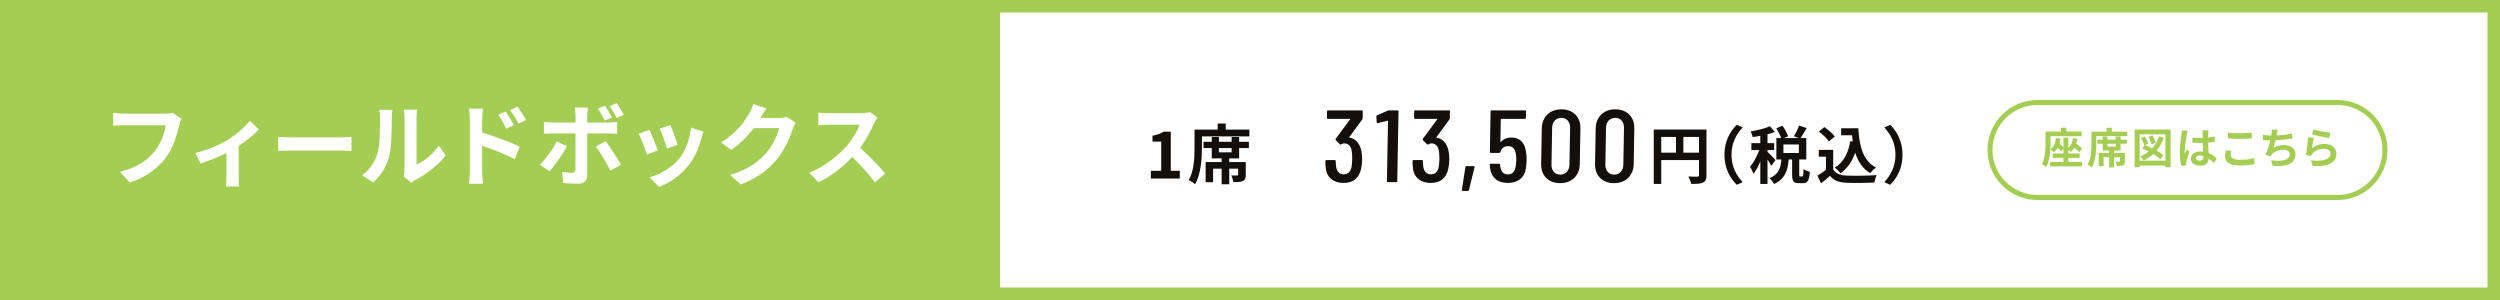<?xml version="1.0" encoding="utf-8"?>
<!-- Generator: Adobe Illustrator 28.0.0, SVG Export Plug-In . SVG Version: 6.00 Build 0)  -->
<svg version="1.1" id="フィールドボックス"
	 xmlns="http://www.w3.org/2000/svg" xmlns:xlink="http://www.w3.org/1999/xlink" x="0px" y="0px" width="1000px" height="120px"
	 viewBox="0 0 1000 120" enable-background="new 0 0 1000 120" xml:space="preserve">
<g>
	<rect fill="#FFFFFF" width="1000" height="120"/>
	<path fill="#A4CD53" d="M995,5v110H5V5H995 M1000,0H0v120h1000V0L1000,0z"/>
</g>
<g>
	<rect fill="#A4CD53" width="400" height="120"/>
</g>
<path fill="#A4CD53" d="M934.992,42c9.925,0,18,8.075,18,18c0,9.925-8.075,18-18,18h-120c-9.925,0-18-8.075-18-18
	c0-9.925,8.075-18,18-18H934.992 M934.992,40h-120c-11.046,0-20,8.954-20,20v0c0,11.046,8.954,20,20,20h120c11.046,0,20-8.954,20-20
	v0C954.992,48.954,946.037,40,934.992,40L934.992,40z"/>
<g>
	<path fill="#140F0A" d="M682.595,70.09c0,1.624-0.35,2.449-1.4,2.924c-1,0.5-2.5,0.55-4.724,0.55
		c-0.15-0.825-0.65-2.199-1.075-2.975c1.424,0.101,3.049,0.075,3.549,0.075c0.475-0.024,0.65-0.175,0.65-0.6v-6.049h-15.096v9.548
		h-3V51.819h21.095V70.09z M664.499,61.067h5.898v-6.298h-5.898V61.067z M679.595,61.067v-6.298h-6.249v6.298H679.595z"/>
	<path fill="#140F0A" d="M694.695,49.919l2.375,1.05c-2.5,2.699-4.474,6.148-4.474,10.947s1.975,8.248,4.474,10.947l-2.375,1.05
		c-2.699-2.649-4.924-6.648-4.924-11.997S691.996,52.569,694.695,49.919z"/>
	<path fill="#140F0A" d="M708.498,66.34c-0.3-0.649-0.9-1.624-1.5-2.523v9.747h-2.875v-8.973c-0.8,1.925-1.75,3.699-2.724,4.948
		c-0.275-0.85-0.9-2.074-1.375-2.824c1.4-1.624,2.774-4.273,3.699-6.698h-3.174v-2.774h3.574v-2.899
		c-1.05,0.2-2.075,0.375-3.049,0.5c-0.15-0.675-0.5-1.674-0.825-2.274c2.75-0.475,5.824-1.199,7.748-2.074l1.975,2.274
		c-0.9,0.35-1.899,0.675-2.974,0.95v3.523h2.674v2.774h-2.674v0.725c0.675,0.551,2.724,2.725,3.199,3.274L708.498,66.34z
		 M720.87,70.589c0.375,0,0.475-0.374,0.525-2.974c0.55,0.449,1.774,0.949,2.524,1.124c-0.25,3.574-0.925,4.524-2.725,4.524h-1.649
		c-2.225,0-2.699-0.875-2.699-3.475v-5.998h-1.375c-0.35,4.299-1.399,7.798-5.898,9.822c-0.3-0.725-1.125-1.774-1.725-2.35
		c3.724-1.524,4.424-4.198,4.699-7.473h-2v-8.573h1.925c-0.4-1.124-1.2-2.674-1.95-3.874l2.449-1.074
		c0.9,1.324,1.9,3.049,2.275,4.249l-1.6,0.699h5.874l-1.95-0.699c0.7-1.175,1.6-2.975,2.049-4.274l3.049,0.975
		c-0.825,1.45-1.725,2.949-2.449,3.999h2.299v8.573h-2.824v5.974c0,0.75,0.05,0.824,0.375,0.824H720.87z M719.545,57.792h-6.174
		v3.399h6.174V57.792z"/>
	<path fill="#140F0A" d="M733.283,67.791c1.025,1.675,2.899,2.35,5.499,2.449c2.924,0.125,8.548,0.05,11.872-0.2
		c-0.325,0.7-0.774,2.149-0.925,3c-2.999,0.149-8.023,0.199-10.997,0.074c-3.074-0.125-5.124-0.824-6.749-2.774
		c-1.1,0.976-2.199,1.95-3.574,3l-1.45-3.1c1.075-0.625,2.324-1.449,3.424-2.3v-5.273h-2.874v-2.725h5.773V67.791z M731.559,56.568
		c-0.775-1.199-2.549-2.849-4.024-3.948l2.199-1.8c1.5,1.05,3.324,2.599,4.174,3.773L731.559,56.568z M741.082,56.618
		c-0.1-0.824-0.2-1.674-0.275-2.523h-4.349v-2.8h6.873c0.375,7.073,1.875,13.097,7.074,15.696c-0.7,0.5-1.775,1.55-2.325,2.274
		c-3.074-1.824-4.899-4.699-5.999-8.198c-1.25,3.574-3.149,6.323-5.874,8.224c-0.45-0.575-1.6-1.725-2.299-2.25
		c3.499-2.074,5.423-5.799,6.198-10.572L741.082,56.618z"/>
	<path fill="#140F0A" d="M756.084,73.914l-2.375-1.05c2.5-2.699,4.474-6.148,4.474-10.947s-1.975-8.248-4.474-10.947l2.375-1.05
		c2.7,2.649,4.924,6.648,4.924,11.997S758.784,71.264,756.084,73.914z"/>
</g>
<g>
	<path fill="#140F0A" d="M460.351,68.321h4.134V56.646h-3.484V54.28c1.924-0.364,3.25-0.857,4.472-1.612h2.834v15.653h3.614v3.094
		h-11.57V68.321z"/>
	<path fill="#140F0A" d="M499.757,51.835v2.73h-18.98v4.55c0,4.187-0.39,10.583-2.756,14.587c-0.52-0.521-1.82-1.378-2.522-1.69
		c2.158-3.691,2.314-9.1,2.314-12.896v-7.28h9.256v-2.418h3.224v2.418H499.757z M495.649,56.724h3.9v2.496h-3.9v4.134h-3.952v1.482
		h6.604v5.096c0,1.301-0.234,2.055-1.17,2.496c-0.858,0.391-2.106,0.416-3.77,0.416c-0.13-0.832-0.468-1.924-0.832-2.678
		c0.962,0.052,2.002,0.052,2.314,0.026c0.312,0,0.416-0.078,0.416-0.312v-2.418h-3.562v6.24h-3.042v-6.24h-3.406v5.435h-2.99v-8.061
		h6.396v-1.482h-3.952V59.22h-3.302v-2.496h3.302V54.8h2.86v1.924h5.096V54.8h2.99V56.724z M492.659,59.22h-5.096v1.716h5.096V59.22
		z"/>
</g>
<g>
	<g>
		<path fill="#140F0A" d="M544.847,64.029c-0.024,1.367-0.175,2.61-0.454,3.73c-0.434,1.75-1.218,3.089-2.354,4.018
			c-1.136,0.929-2.68,1.394-4.631,1.394c-2.009,0-3.643-0.518-4.901-1.558c-1.259-1.038-1.987-2.46-2.184-4.264
			c-0.126-1.01-0.18-1.98-0.164-2.91c0.005-0.272,0.151-0.41,0.438-0.41h3.272c0.286,0,0.428,0.138,0.423,0.41
			c0.037,1.121,0.095,1.914,0.173,2.377c0.156,0.93,0.494,1.647,1.017,2.153c0.521,0.506,1.185,0.758,1.988,0.758
			c1.607,0,2.642-0.888,3.104-2.665c0.19-1.037,0.297-2.186,0.32-3.442c0.026-1.477-0.08-2.761-0.319-3.854
			c-0.216-0.765-0.571-1.359-1.066-1.783s-1.102-0.636-1.818-0.636c-0.374,0-0.763,0.123-1.169,0.369
			c-0.087,0.082-0.189,0.123-0.304,0.123c-0.115,0-0.214-0.055-0.298-0.164l-1.607-1.599c-0.141-0.191-0.151-0.383-0.033-0.574
			l5.734-7.747c0.029-0.027,0.029-0.068,0.002-0.123c-0.028-0.055-0.07-0.082-0.127-0.082h-8.696c-0.287,0-0.428-0.137-0.423-0.41
			l0.046-2.583c0.005-0.272,0.151-0.41,0.438-0.41h13.432c0.287,0,0.428,0.138,0.423,0.41l-0.048,2.706
			c-0.004,0.219-0.065,0.396-0.182,0.533l-5.162,7.05c-0.088,0.082-0.061,0.15,0.082,0.205c1.145,0.164,2.119,0.677,2.921,1.537
			c0.803,0.861,1.378,1.962,1.728,3.301C544.738,61.228,544.872,62.608,544.847,64.029z"/>
		<path fill="#140F0A" d="M555.538,44.147h3.444c0.287,0,0.428,0.138,0.423,0.41l-0.498,27.876
			c-0.005,0.272-0.151,0.409-0.438,0.409h-3.272c-0.287,0-0.428-0.137-0.423-0.409l0.428-23.981c0.001-0.055-0.02-0.103-0.062-0.144
			c-0.043-0.041-0.079-0.048-0.108-0.021l-3.848,0.942l-0.173,0.041c-0.172,0-0.285-0.123-0.338-0.369l-0.131-2.295
			c0.004-0.246,0.107-0.41,0.31-0.492l4.166-1.845C555.192,44.188,555.365,44.147,555.538,44.147z"/>
		<path fill="#140F0A" d="M579.716,64.029c-0.024,1.367-0.175,2.61-0.454,3.73c-0.434,1.75-1.218,3.089-2.354,4.018
			c-1.136,0.929-2.68,1.394-4.631,1.394c-2.009,0-3.643-0.518-4.901-1.558c-1.259-1.038-1.987-2.46-2.184-4.264
			c-0.126-1.01-0.18-1.98-0.164-2.91c0.005-0.272,0.151-0.41,0.438-0.41h3.272c0.286,0,0.428,0.138,0.423,0.41
			c0.037,1.121,0.095,1.914,0.173,2.377c0.156,0.93,0.494,1.647,1.017,2.153c0.521,0.506,1.185,0.758,1.988,0.758
			c1.607,0,2.642-0.888,3.104-2.665c0.19-1.037,0.297-2.186,0.32-3.442c0.026-1.477-0.08-2.761-0.319-3.854
			c-0.216-0.765-0.571-1.359-1.066-1.783s-1.102-0.636-1.818-0.636c-0.374,0-0.763,0.123-1.169,0.369
			c-0.087,0.082-0.189,0.123-0.304,0.123c-0.115,0-0.214-0.055-0.298-0.164l-1.607-1.599c-0.141-0.191-0.151-0.383-0.033-0.574
			l5.734-7.747c0.029-0.027,0.029-0.068,0.002-0.123c-0.028-0.055-0.07-0.082-0.127-0.082h-8.696c-0.287,0-0.428-0.137-0.423-0.41
			l0.046-2.583c0.005-0.272,0.151-0.41,0.438-0.41h13.432c0.287,0,0.428,0.138,0.423,0.41l-0.048,2.706
			c-0.004,0.219-0.065,0.396-0.182,0.533l-5.162,7.05c-0.088,0.082-0.061,0.15,0.082,0.205c1.145,0.164,2.119,0.677,2.921,1.537
			c0.803,0.861,1.378,1.962,1.728,3.301C579.608,61.228,579.742,62.608,579.716,64.029z"/>
		<path fill="#140F0A" d="M584.828,76.225c-0.084-0.097-0.111-0.199-0.08-0.308l1.411-9.102c0.033-0.246,0.179-0.368,0.437-0.368
			h2.841c0.315,0,0.442,0.15,0.379,0.45L587.587,76c-0.033,0.246-0.194,0.369-0.48,0.369h-1.938
			C585.026,76.369,584.912,76.32,584.828,76.225z"/>
		<path fill="#140F0A" d="M610.652,64.029c-0.019,1.039-0.109,2.078-0.271,3.115c-0.236,1.941-0.994,3.431-2.275,4.469
			c-1.282,1.04-2.955,1.558-5.021,1.558c-2.009,0-3.622-0.505-4.838-1.517c-1.216-1.011-1.964-2.514-2.244-4.51l-0.107-1.229
			c0.005-0.273,0.15-0.41,0.438-0.41h3.272c0.287,0,0.428,0.137,0.423,0.41l0.113,0.9c0.337,1.969,1.339,2.952,3.004,2.952
			c0.803,0,1.468-0.246,1.994-0.738c0.525-0.491,0.882-1.202,1.071-2.132c0.187-0.818,0.29-1.775,0.31-2.869
			c0.021-1.147-0.077-2.158-0.291-3.033c-0.187-0.819-0.527-1.448-1.021-1.886c-0.495-0.437-1.115-0.655-1.861-0.655
			c-1.694,0-2.755,0.778-3.185,2.336c-0.091,0.246-0.25,0.369-0.48,0.369h-3.315c-0.287,0-0.428-0.137-0.423-0.41l0.289-16.192
			c0.005-0.272,0.151-0.41,0.438-0.41h13.303c0.286,0,0.428,0.138,0.423,0.41l-0.046,2.583c-0.005,0.273-0.151,0.41-0.438,0.41
			h-9.428c-0.115,0-0.173,0.055-0.175,0.164l-0.161,9.018c-0.001,0.056,0.021,0.089,0.063,0.103
			c0.042,0.015,0.093-0.006,0.151-0.062c0.469-0.546,1.065-0.977,1.788-1.291s1.53-0.472,2.419-0.472
			c1.636,0,2.955,0.485,3.956,1.455c1.001,0.971,1.616,2.345,1.842,4.12C610.58,61.625,610.674,62.772,610.652,64.029z"/>
		<path fill="#140F0A" d="M618.471,71.163c-1.381-1.395-2.051-3.253-2.01-5.575l0.253-14.185c0.041-2.322,0.777-4.181,2.208-5.574
			c1.431-1.395,3.31-2.092,5.634-2.092s4.185,0.697,5.581,2.092c1.396,1.394,2.073,3.252,2.032,5.574l-0.253,14.185
			c-0.042,2.322-0.785,4.181-2.23,5.575c-1.445,1.394-3.331,2.09-5.655,2.09S619.853,72.556,618.471,71.163z M626.737,68.744
			c0.673-0.738,1.021-1.708,1.042-2.91l0.262-14.677c0.021-1.202-0.291-2.173-0.938-2.909c-0.647-0.738-1.516-1.107-2.606-1.107
			c-1.062,0-1.929,0.369-2.603,1.107c-0.674,0.736-1.021,1.707-1.042,2.909l-0.262,14.677c-0.021,1.202,0.291,2.172,0.938,2.91
			c0.647,0.737,1.501,1.106,2.563,1.106C625.182,69.85,626.063,69.481,626.737,68.744z"/>
		<path fill="#140F0A" d="M640.03,71.163c-1.381-1.395-2.051-3.253-2.01-5.575l0.253-14.185c0.042-2.322,0.778-4.181,2.209-5.574
			c1.431-1.395,3.31-2.092,5.634-2.092s4.185,0.697,5.581,2.092c1.396,1.394,2.073,3.252,2.031,5.574l-0.253,14.185
			c-0.042,2.322-0.785,4.181-2.23,5.575c-1.445,1.394-3.331,2.09-5.655,2.09S641.412,72.556,640.03,71.163z M648.296,68.744
			c0.673-0.738,1.021-1.708,1.042-2.91l0.262-14.677c0.021-1.202-0.292-2.173-0.938-2.909c-0.647-0.738-1.516-1.107-2.606-1.107
			c-1.062,0-1.929,0.369-2.603,1.107c-0.674,0.736-1.021,1.707-1.042,2.909l-0.262,14.677c-0.021,1.202,0.291,2.172,0.938,2.91
			c0.647,0.737,1.501,1.106,2.563,1.106C646.741,69.85,647.623,69.481,648.296,68.744z"/>
	</g>
</g>
<g>
	<path fill="#FFFFFF" d="M71.755,49.956c-0.828,3.527-2.412,9.106-5.399,13.102c-3.275,4.32-8.063,7.883-14.47,9.935l-3.923-4.284
		c7.127-1.692,11.195-4.823,14.11-8.459c2.375-2.987,3.744-7.091,4.211-10.151H49.51c-1.62,0-3.348,0.072-4.284,0.144v-5.075
		c1.08,0.108,3.132,0.288,4.32,0.288h16.63c0.72,0,1.872-0.036,2.844-0.288l3.527,2.268C72.223,48.156,71.936,49.2,71.755,49.956z"
		/>
	<path fill="#FFFFFF" d="M91.006,56.003c3.492-2.124,7.127-5.363,8.963-7.703l3.563,3.491c-1.691,1.872-4.859,4.428-8.063,6.551
		v12.347c0,1.26,0.036,3.167,0.252,3.887h-5.327c0.072-0.72,0.18-2.627,0.18-3.887v-9.503c-3.168,1.584-7.199,3.24-10.331,4.211
		L78.12,61.15C82.799,60.143,88.163,57.731,91.006,56.003z"/>
	<path fill="#FFFFFF" d="M117.042,54.959h19.33c1.692,0,3.275-0.144,4.211-0.216v5.651c-0.864-0.036-2.7-0.18-4.211-0.18h-19.33
		c-2.052,0-4.463,0.072-5.795,0.18v-5.651C112.543,54.851,115.17,54.959,117.042,54.959z"/>
	<path fill="#FFFFFF" d="M150.966,61.475c1.008-3.096,1.044-9.899,1.044-14.254c0-1.44-0.108-2.412-0.324-3.312h5.292
		c-0.036,0.18-0.252,1.764-0.252,3.275c0,4.248-0.108,11.843-1.08,15.478c-1.08,4.068-3.347,7.595-6.407,10.331l-4.391-2.916
		C148.014,67.846,149.958,64.534,150.966,61.475z M161.8,67.954V46.968c0-1.62-0.252-2.988-0.288-3.096h5.363
		c-0.036,0.108-0.252,1.512-0.252,3.132V65.83c2.916-1.26,6.479-4.104,8.891-7.595l2.771,3.959
		c-2.987,3.888-8.171,7.775-12.202,9.827c-0.792,0.432-1.224,0.792-1.548,1.08l-3.023-2.484
		C161.656,69.934,161.8,68.925,161.8,67.954z"/>
	<path fill="#FFFFFF" d="M187.934,47.796c0-1.295-0.108-3.06-0.36-4.355h5.615c-0.144,1.26-0.324,2.843-0.324,4.355v5.255
		c4.787,1.44,11.734,3.996,15.046,5.616l-2.016,5.003c-3.744-1.979-9.143-4.067-13.03-5.363v10.187c0,1.008,0.18,3.527,0.36,5.003
		h-5.651c0.216-1.404,0.36-3.6,0.36-5.003V47.796z M205.572,50.064l-3.132,1.404c-1.044-2.268-1.836-3.708-3.167-5.58l3.023-1.26
		C203.304,46.14,204.744,48.444,205.572,50.064z M210.395,47.976l-3.023,1.476c-1.152-2.268-2.016-3.6-3.348-5.399l2.987-1.404
		C208.055,44.088,209.567,46.356,210.395,47.976z"/>
	<path fill="#FFFFFF" d="M219.809,68.529l-3.887-2.664c2.412-2.304,5.291-6.263,6.767-9.287l4.067,1.908
		C225.1,61.69,221.789,66.406,219.809,68.529z M234.891,46.14v2.88h8.387c1.008,0,2.592-0.108,3.563-0.252v4.715
		c-1.152-0.072-2.556-0.108-3.527-0.108h-8.423v16.738c0,2.088-1.188,3.384-3.744,3.384c-1.944,0-4.032-0.108-5.867-0.324
		l-0.432-4.463c1.548,0.288,3.132,0.432,3.996,0.432c0.936,0,1.296-0.36,1.332-1.296c0.036-1.332,0.036-12.743,0.036-14.434v-0.036
		h-9.143c-1.08,0-2.484,0.036-3.492,0.144v-4.788c1.08,0.144,2.34,0.288,3.492,0.288h9.143v-2.88c0-0.936-0.18-2.52-0.324-3.131
		h5.327C235.143,43.513,234.891,45.24,234.891,46.14z M248.389,65.938l-4.248,2.304c-1.548-3.096-4.104-7.451-5.831-9.647
		l3.923-2.124C244.07,58.775,246.949,63.31,248.389,65.938z M244.79,47.004l-2.916,1.224c-0.72-1.44-1.728-3.383-2.7-4.751
		l2.844-1.188C242.918,43.621,244.106,45.672,244.79,47.004z M249.505,45.924l-2.843,1.26c-0.756-1.512-1.8-3.383-2.808-4.751
		l2.843-1.152C247.669,42.613,248.857,44.665,249.505,45.924z"/>
	<path fill="#FFFFFF" d="M263.134,60.143l-4.392,1.656c-0.612-1.944-2.412-6.731-3.275-8.315l4.319-1.548
		C260.686,53.771,262.414,58.127,263.134,60.143z M280.556,55.283c-0.936,3.636-2.448,7.379-4.896,10.547
		c-3.348,4.319-7.847,7.343-12.059,8.927l-3.779-3.852c3.959-1.044,8.963-3.78,11.951-7.523c2.447-3.06,4.175-7.847,4.607-12.347
		l5.039,1.62C280.988,53.808,280.771,54.563,280.556,55.283z M271.089,57.911l-4.319,1.512c-0.432-1.764-2.016-6.12-2.916-7.991
		l4.284-1.404C268.821,51.576,270.585,56.255,271.089,57.911z"/>
	<path fill="#FFFFFF" d="M304.353,47.004c-0.036,0.072-0.072,0.108-0.108,0.18h7.235c1.116,0,2.304-0.18,3.132-0.432l3.671,2.268
		c-0.396,0.684-0.9,1.692-1.188,2.592c-0.972,3.204-3.023,7.991-6.263,12.022c-3.419,4.175-7.775,7.487-14.542,10.15l-4.248-3.815
		c7.379-2.196,11.375-5.327,14.506-8.891c2.448-2.808,4.535-7.127,5.111-9.827h-10.115c-2.412,3.131-5.543,6.299-9.071,8.71
		l-4.032-2.987c6.299-3.852,9.431-8.495,11.231-11.591c0.54-0.9,1.295-2.556,1.62-3.779l5.255,1.728
		C305.721,44.593,304.785,46.212,304.353,47.004z"/>
	<path fill="#FFFFFF" d="M349.694,49.236c-1.224,2.808-3.239,6.659-5.651,9.899c3.564,3.096,7.919,7.703,10.043,10.294l-4.104,3.564
		c-2.34-3.24-5.688-6.911-9.071-10.187c-3.815,4.032-8.603,7.775-13.534,10.115l-3.708-3.887c5.795-2.16,11.375-6.551,14.758-10.331
		c2.376-2.7,4.572-6.263,5.363-8.819h-12.202c-1.512,0-3.492,0.216-4.248,0.252v-5.111c0.972,0.144,3.167,0.252,4.248,0.252h12.706
		c1.548,0,2.988-0.216,3.708-0.468l2.951,2.196C350.666,47.4,350.018,48.516,349.694,49.236z"/>
</g>
<g>
	<path fill="#A4CD53" d="M827.339,64.812h5.439v1.734h-12.732v-1.734h5.337v-1.683h-4.267v-1.751h4.267v-1.972l-0.969,1.156
		c-0.272-0.408-0.782-0.952-1.292-1.479c-0.408,0.714-0.918,1.326-1.53,1.819c-0.306-0.323-1.054-0.918-1.462-1.19
		c-0.153,2.414-0.578,5.168-1.632,7.105c-0.357-0.34-1.241-0.918-1.717-1.122c1.326-2.431,1.428-5.983,1.428-8.465v-4.606h6.204
		v-1.53h2.108v1.53h6.136v1.853H820.2v2.771c0,0.731-0.017,1.564-0.068,2.465c1.394-0.935,2.04-2.481,2.244-4.453l1.835,0.136
		c-0.085,0.731-0.221,1.428-0.408,2.04c0.578,0.526,1.19,1.104,1.581,1.563v-3.96h1.955v4.147c1.037-0.918,1.615-2.278,1.836-3.927
		l1.802,0.204c-0.102,0.696-0.255,1.359-0.459,1.954c0.867,0.697,1.819,1.496,2.346,2.04l-1.173,1.395
		c-0.442-0.493-1.173-1.174-1.921-1.819c-0.408,0.68-0.918,1.274-1.53,1.751c-0.187-0.221-0.544-0.544-0.901-0.833v1.428h4.521
		v1.751h-4.521V64.812z"/>
	<path fill="#A4CD53" d="M850.923,52.675v1.785h-12.409v2.975c0,2.736-0.255,6.918-1.802,9.536c-0.34-0.34-1.19-0.901-1.649-1.105
		c1.411-2.413,1.513-5.949,1.513-8.431v-4.76h6.051v-1.581h2.108v1.581H850.923z M848.237,55.87h2.55v1.632h-2.55v2.703h-2.583
		v0.969h4.317v3.332c0,0.85-0.153,1.343-0.765,1.632c-0.561,0.255-1.376,0.271-2.464,0.271c-0.085-0.544-0.306-1.258-0.544-1.751
		c0.629,0.034,1.309,0.034,1.513,0.018c0.204,0,0.272-0.051,0.272-0.204v-1.581h-2.329v4.08h-1.989v-4.08h-2.227v3.553h-1.955v-5.27
		h4.182v-0.969h-2.584v-2.703h-2.159V55.87h2.159v-1.258h1.87v1.258h3.332v-1.258h1.955V55.87z M846.282,57.502h-3.332v1.122h3.332
		V57.502z"/>
	<path fill="#A4CD53" d="M868.276,51.808v15.095h-2.107v-0.697h-10.301v0.697h-2.022V51.808H868.276z M866.169,64.268V53.746
		h-10.301v10.521H866.169z M865.557,55.071c-0.731,1.989-1.717,3.706-2.958,5.15c1.122,0.63,2.125,1.275,2.822,1.854l-1.224,1.581
		c-0.697-0.629-1.733-1.344-2.923-2.058c-1.139,1.037-2.414,1.904-3.842,2.584c-0.238-0.425-0.884-1.258-1.275-1.632
		c1.224-0.51,2.346-1.173,3.314-1.955c-0.884-0.476-1.785-0.9-2.618-1.258l1.037-1.292l-0.187,0.085
		c-0.204-0.765-0.782-1.988-1.326-2.906l1.513-0.646c0.595,0.884,1.19,2.057,1.428,2.838l-1.292,0.578
		c0.884,0.357,1.87,0.816,2.839,1.31c1.207-1.31,2.142-2.891,2.771-4.726L865.557,55.071z M860.525,57.74
		c-0.136-0.815-0.578-2.073-1.071-3.06l1.581-0.527c0.527,0.918,1.02,2.159,1.173,2.958L860.525,57.74z"/>
	<path fill="#A4CD53" d="M874.717,53.865c-0.255,1.139-0.816,4.878-0.816,6.578c0,0.34,0.017,0.765,0.068,1.104
		c0.221-0.595,0.51-1.173,0.765-1.751l1.037,0.851c-0.476,1.394-1.02,3.127-1.224,4.045c-0.051,0.238-0.085,0.612-0.085,0.799
		c0,0.17,0.017,0.459,0.034,0.697l-1.921,0.153c-0.357-1.19-0.68-3.128-0.68-5.439c0-2.567,0.51-5.779,0.697-7.089
		c0.068-0.476,0.153-1.122,0.17-1.665l2.346,0.203C874.972,52.691,874.769,53.559,874.717,53.865z M883.302,53.27
		c-0.017,0.374-0.034,1.003-0.051,1.751c0.935-0.085,1.819-0.221,2.635-0.391v2.125c-0.816,0.118-1.7,0.221-2.635,0.288
		c0.034,1.649,0.119,3.009,0.187,4.165c1.411,0.578,2.482,1.445,3.298,2.192l-1.173,1.785c-0.714-0.663-1.394-1.258-2.074-1.717
		c-0.102,1.632-1.02,2.788-3.315,2.788c-2.346,0-3.808-0.986-3.808-2.771c0-1.717,1.462-2.906,3.773-2.906
		c0.391,0,0.765,0.017,1.105,0.068c-0.034-1.055-0.102-2.295-0.119-3.502c-0.408,0.017-0.816,0.017-1.207,0.017
		c-1.003,0-1.972-0.033-2.975-0.102v-2.022c0.969,0.102,1.955,0.152,2.975,0.152c0.391,0,0.799,0,1.19-0.017
		c0-0.833-0.017-1.53-0.017-1.887c0-0.255-0.051-0.782-0.119-1.122h2.431C883.353,52.488,883.318,52.896,883.302,53.27z
		 M879.936,64.251c1.037,0,1.394-0.544,1.394-1.547c0-0.085,0-0.188,0-0.307c-0.442-0.118-0.901-0.187-1.36-0.187
		c-0.969,0-1.615,0.408-1.615,1.054C878.355,63.962,879.035,64.251,879.936,64.251z"/>
	<path fill="#A4CD53" d="M892.292,62.041c0,1.088,1.037,1.87,3.484,1.87c2.295,0,4.471-0.255,5.966-0.681l0.017,2.397
		c-1.479,0.356-3.519,0.577-5.898,0.577c-3.893,0-5.847-1.309-5.847-3.637c0-0.986,0.204-1.819,0.34-2.448l2.227,0.204
		C892.411,60.937,892.292,61.463,892.292,62.041z M895.776,53.321c1.683,0,3.621-0.103,4.93-0.238v2.261
		c-1.19,0.102-3.298,0.204-4.913,0.204c-1.785,0-3.264-0.068-4.641-0.188v-2.243C892.411,53.253,893.992,53.321,895.776,53.321z"/>
	<path fill="#A4CD53" d="M910.705,53.661c-0.034,0.152-0.068,0.34-0.102,0.526c1.938-0.102,4.232-0.356,6.289-0.799l0.034,2.023
		c-1.768,0.288-4.471,0.611-6.749,0.73c-0.238,1.037-0.51,2.125-0.765,2.958c1.377-0.766,2.703-1.071,4.215-1.071
		c2.754,0,4.573,1.462,4.573,3.638c0,3.824-3.688,5.201-9.179,4.606l-0.595-2.192c3.723,0.611,7.479,0.152,7.479-2.346
		c0-1.021-0.867-1.87-2.533-1.87c-1.955,0-3.688,0.697-4.708,1.988c-0.187,0.238-0.306,0.459-0.476,0.748l-2.006-0.714
		c0.816-1.581,1.496-3.842,1.938-5.711c-1.071-0.018-2.074-0.068-2.94-0.153v-2.107c1.02,0.17,2.294,0.306,3.332,0.322
		c0.034-0.255,0.068-0.492,0.102-0.696c0.102-0.731,0.119-1.156,0.085-1.717l2.414,0.102
		C910.925,52.521,910.823,53.1,910.705,53.661z"/>
	<path fill="#A4CD53" d="M924.836,59.186c1.547-1.122,3.23-1.615,5.015-1.615c2.975,0,4.708,1.836,4.708,3.893
		c0,3.094-2.448,5.474-9.519,4.879l-0.646-2.227c5.1,0.696,7.802-0.545,7.802-2.703c0-1.105-1.054-1.921-2.533-1.921
		c-1.921,0-3.655,0.714-4.726,2.006c-0.306,0.374-0.476,0.646-0.629,0.985l-1.955-0.492c0.34-1.666,0.731-4.998,0.85-7.105
		l2.278,0.323C925.262,56.143,924.956,58.217,924.836,59.186z M932.18,53.117l-0.51,2.073c-1.717-0.221-5.507-1.02-6.833-1.359
		l0.544-2.04C926.996,52.301,930.701,52.947,932.18,53.117z"/>
</g>
</svg>

